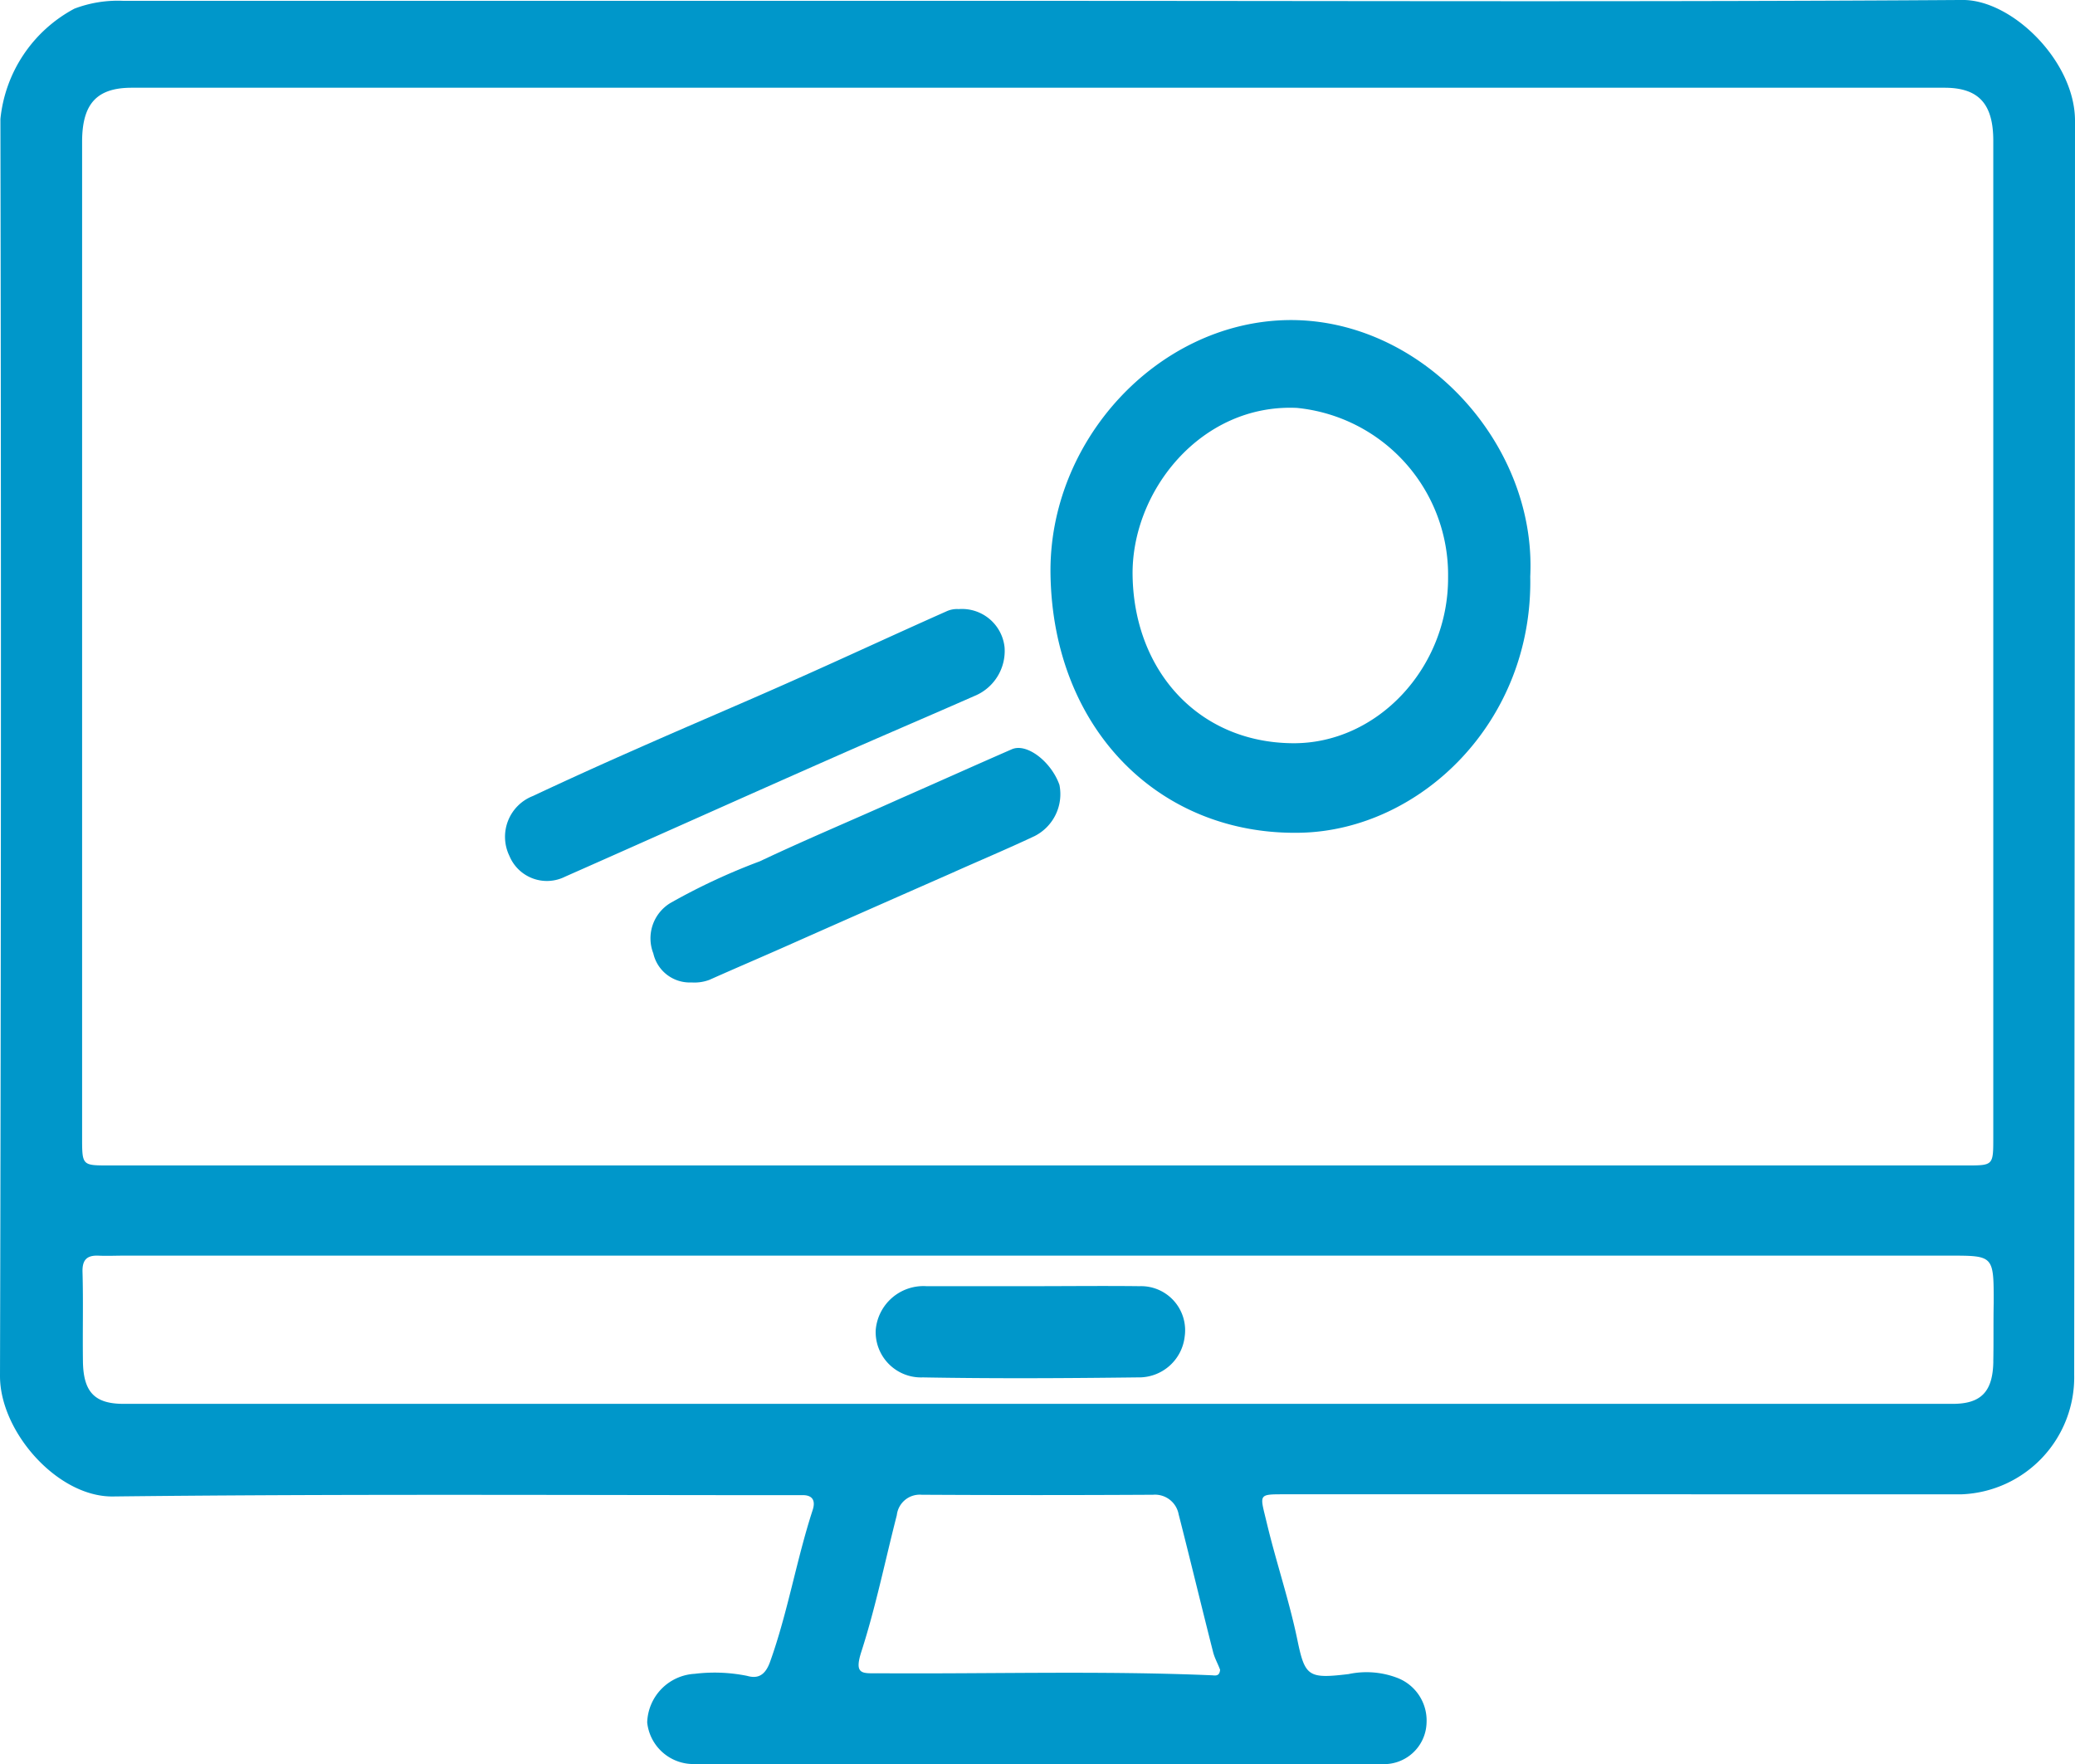 <svg xmlns="http://www.w3.org/2000/svg" viewBox="-6454 1383 100 85">
  <defs>
    <style>
      .cls-1 {
        fill: #0097ca;
      }
    </style>
  </defs>
  <g id="Promotional_Videos" data-name="Promotional Videos" transform="translate(-7526 864.05)">
    <path id="Path_35" data-name="Path 35" class="cls-1" d="M100.8,58.818c0-2.868-3.037-5.84-5.427-5.819-14.812.1-29.643.042-44.455.042H6.756a5.868,5.868,0,0,0-2.371.377A6.792,6.792,0,0,0,.82,58.735q.059,30.3-.02,60.574c0,2.679,2.763,5.819,5.427,5.8,10.835-.126,21.669-.063,32.524-.063h.686c.49-.021.686.23.529.712-.784,2.407-1.2,4.94-2.057,7.326-.235.649-.588.816-1.1.67a7.9,7.9,0,0,0-2.527-.1,2.425,2.425,0,0,0-2.292,2.344A2.24,2.24,0,0,0,34.323,138H67.336a2.051,2.051,0,0,0,2.214-1.988,2.2,2.2,0,0,0-1.45-2.177,4.154,4.154,0,0,0-2.312-.167c-1.94.23-2.1.126-2.469-1.674-.392-1.884-1.019-3.726-1.469-5.609-.333-1.4-.451-1.381.882-1.381H95.353a5.647,5.647,0,0,0,5.408-5.756Q100.79,89.074,100.8,58.818ZM7.148,57.228H94.511c1.646,0,2.351.774,2.351,2.554v48.036c0,1.34,0,1.34-1.293,1.34H6.031c-1.274,0-1.274,0-1.274-1.361V59.76C4.777,57.981,5.483,57.228,7.148,57.228Zm52.116,76.5c-5.368-.23-10.756-.063-16.144-.1-.764,0-1.176.084-.8-1.067.686-2.135,1.136-4.354,1.7-6.551a1.111,1.111,0,0,1,1.2-.984c3.723.021,7.445.021,11.148,0a1.158,1.158,0,0,1,1.234.942c.568,2.219,1.1,4.437,1.665,6.656.078.293.235.565.333.837C59.577,133.709,59.46,133.751,59.264,133.73Zm37.6-15.133c-.02,1.465-.588,2.051-1.959,2.051H6.756c-1.391,0-1.94-.565-1.959-2.051-.02-1.423.02-2.868-.02-4.291-.02-.586.2-.816.745-.8.431.021.842,0,1.274,0h87.97c2.116,0,2.116,0,2.116,2.261C96.862,116.713,96.882,117.655,96.862,118.6Z" transform="translate(1071.2 465.95)"/>
    <path id="Path_36" data-name="Path 36" class="cls-1" d="M146.922,193.2a2.063,2.063,0,0,1,2.214,1.842,2.343,2.343,0,0,1-1.45,2.344c-2.273,1-4.545,1.967-6.818,2.972-4.31,1.9-8.6,3.83-12.911,5.735a1.956,1.956,0,0,1-2.684-1,2.109,2.109,0,0,1,1.136-2.888c1.646-.774,3.311-1.528,4.976-2.261,2.547-1.13,5.094-2.2,7.621-3.328,2.449-1.088,4.879-2.219,7.328-3.307A1.2,1.2,0,0,1,146.922,193.2Z" transform="translate(971.277 355.1)"/>
    <path id="Path_37" data-name="Path 37" class="cls-1" d="M162.805,236.5a1.8,1.8,0,0,1-1.842-1.4,1.99,1.99,0,0,1,.823-2.428,30.187,30.187,0,0,1,4.31-2.009c2.214-1.047,4.467-1.988,6.7-2.993,1.822-.8,3.625-1.612,5.447-2.407.725-.314,1.9.607,2.292,1.716a2.266,2.266,0,0,1-1.2,2.47c-1.332.628-2.684,1.193-4.036,1.8-2.567,1.13-5.133,2.261-7.68,3.391-1.313.586-2.645,1.151-3.958,1.737A2.059,2.059,0,0,1,162.805,236.5Z" transform="translate(942.522 329.79)"/>
    <path id="Path_38" data-name="Path 38" class="cls-1" d="M223.615,349.065c1.763,0,3.527-.021,5.29,0a2.125,2.125,0,0,1,2.175,2.428,2.215,2.215,0,0,1-2.253,1.967c-3.448.042-6.916.063-10.364,0a2.186,2.186,0,0,1-2.273-2.281,2.308,2.308,0,0,1,2.449-2.114Z" transform="translate(898.013 231.861)"/>
    <path id="Path_39" data-name="Path 39" class="cls-1" d="M270.519,126.687c-6.211.167-11.422,5.84-11.324,12.245.118,7.514,5.31,12.621,12.089,12.454,5.741-.147,11.168-5.337,11.031-12.349C282.627,132.569,277,126.52,270.519,126.687Zm.333,20.387c-4.526-.042-7.6-3.475-7.7-8.016-.1-4.082,3.272-8.351,7.915-8.142a8.084,8.084,0,0,1,7.288,8.163C278.375,143.432,274.947,147.116,270.852,147.074Z" transform="translate(863.432 407.689)"/>
  </g>
</svg>
